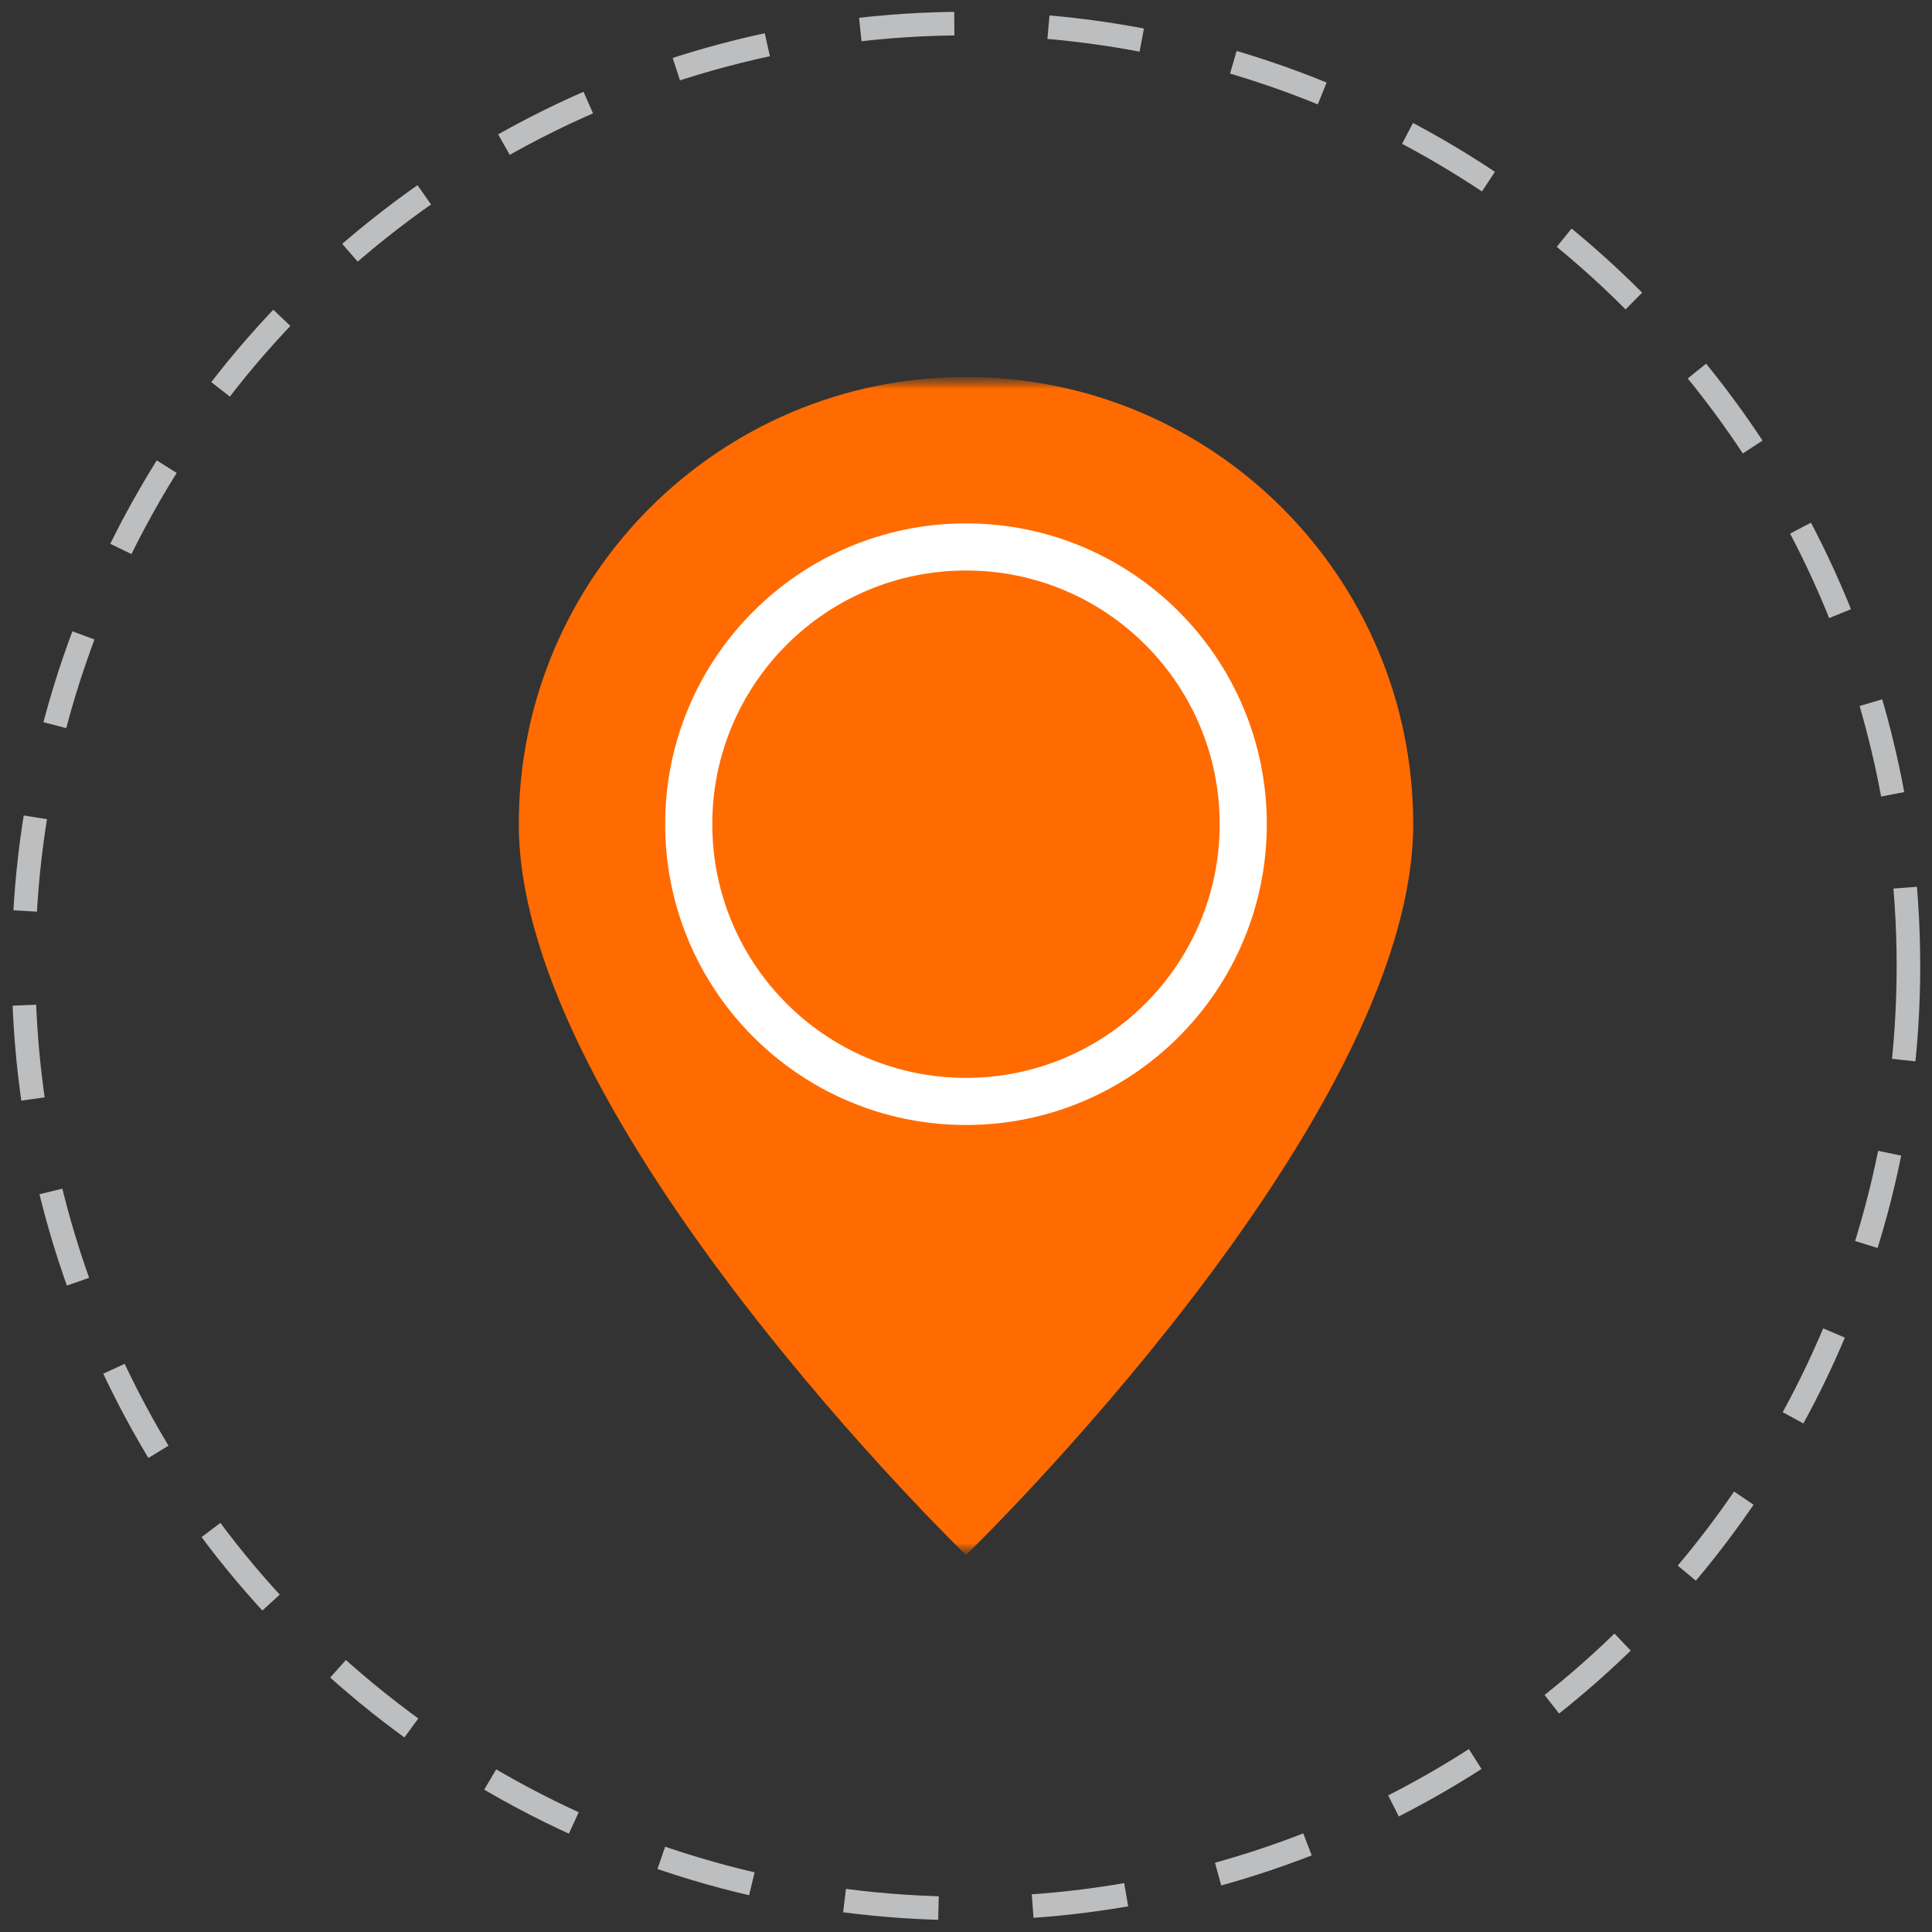 <svg width="82" height="82" viewBox="0 0 82 82" fill="none" xmlns="http://www.w3.org/2000/svg">
<rect x="0" y="0" width="82" height="82" fill="#333333" stroke="none"/>
<circle cx="41" cy="41" r="40" stroke="#BDBEBF" stroke-dasharray="4 4"/>
<g clip-path="url(#clip0_141_658)">
<mask id="mask0_141_658" style="mask-type:luminance" maskUnits="userSpaceOnUse" x="16" y="16" width="50" height="50">
<path d="M66 16H16V66H66V16Z" fill="white"/>
<path d="M59.981 34.981C59.981 47.635 41 66 41 66C41 66 22.019 47.636 22.019 34.981C22.019 24.498 30.518 16 41 16C51.482 16 59.981 24.498 59.981 34.981Z" fill="white"/>
<path d="M52.767 34.981C52.767 41.48 47.499 46.748 41 46.748C34.501 46.748 29.232 41.48 29.232 34.981C29.232 28.482 34.501 23.214 41 23.214C47.499 23.214 52.767 28.482 52.767 34.981Z" stroke="black" stroke-width="2" stroke-miterlimit="10"/>
</mask>
<g mask="url(#mask0_141_658)">
<mask id="mask1_141_658" style="mask-type:luminance" maskUnits="userSpaceOnUse" x="16" y="16" width="50" height="50">
<path d="M16 16H66V66H16V16Z" fill="white"/>
</mask>
<g mask="url(#mask1_141_658)">
<path d="M59.981 34.981C59.981 47.635 41 66 41 66C41 66 22.019 47.636 22.019 34.981C22.019 24.498 30.518 16 41 16C51.482 16 59.981 24.498 59.981 34.981Z" fill="#FF6B00"/>
<path d="M52.767 34.981C52.767 41.48 47.499 46.748 41 46.748C34.501 46.748 29.232 41.48 29.232 34.981C29.232 28.482 34.501 23.214 41 23.214C47.499 23.214 52.767 28.482 52.767 34.981Z" stroke="white" stroke-width="2" stroke-miterlimit="10"/>
</g>
</g>
</g>
<defs>
<clipPath id="clip0_141_658">
<rect width="50" height="50" fill="white" transform="translate(16 16)"/>
</clipPath>
</defs>
</svg>
